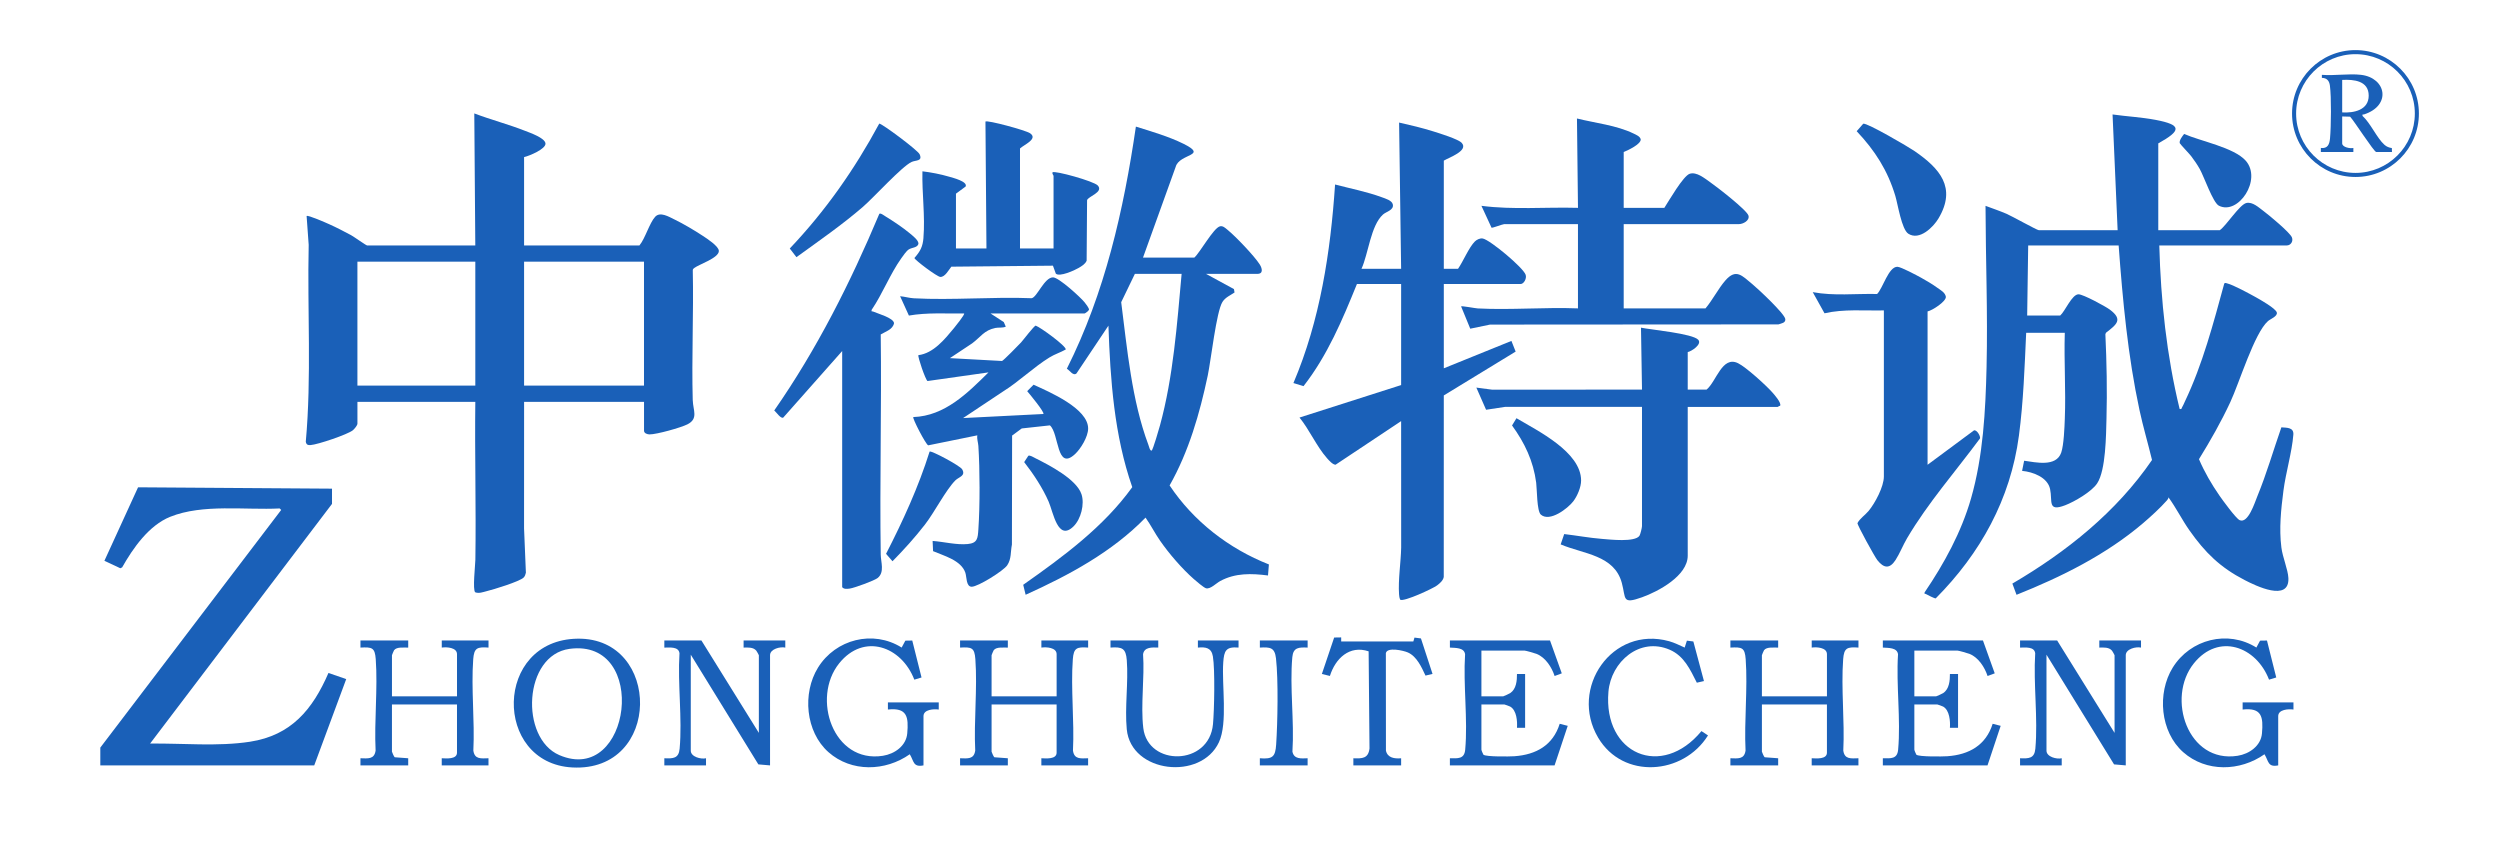 <svg width="177" height="60" viewBox="0 0 177 60" fill="none" xmlns="http://www.w3.org/2000/svg">
<path d="M153.525 35.208C154.071 35.953 154.482 36.797 155.02 37.56C156.127 39.132 157.195 40.177 158.92 41.068C159.686 41.464 162.098 42.65 162.018 40.926C161.99 40.327 161.608 39.458 161.521 38.757C161.353 37.419 161.495 36.079 161.666 34.75C161.829 33.482 162.276 31.985 162.369 30.775C162.408 30.263 161.937 30.286 161.521 30.255C160.953 31.878 160.475 33.544 159.82 35.135C159.642 35.566 159.165 37.104 158.563 36.825C158.3 36.703 157.356 35.405 157.136 35.087C156.575 34.277 156.076 33.418 155.687 32.51C156.495 31.204 157.254 29.867 157.904 28.475C158.554 27.082 159.606 23.585 160.575 22.731C160.737 22.588 161.272 22.392 161.197 22.121C161.118 21.832 159.999 21.203 159.69 21.031C159.262 20.794 158.116 20.172 157.7 20.069C157.623 20.049 157.555 20.006 157.479 20.067C156.713 22.869 155.945 25.8 154.69 28.427C154.629 28.555 154.549 28.753 154.479 28.861C154.434 28.93 154.487 28.989 154.318 28.954C153.396 25.17 152.983 21.274 152.878 17.377H161.909C162.178 17.377 162.382 17.087 162.266 16.805C162.121 16.452 160.634 15.22 160.25 14.936C159.917 14.69 159.484 14.275 159.046 14.371C158.565 14.478 157.629 15.971 157.159 16.299H152.806V10.151C154.427 9.251 154.516 8.845 152.604 8.485C151.602 8.296 150.577 8.246 149.569 8.103L149.928 16.299H144.352C144.223 16.299 142.422 15.29 142.062 15.137C141.574 14.929 141.071 14.757 140.575 14.574C140.584 18.365 140.739 22.173 140.649 25.973C140.576 29.08 140.41 32.294 139.547 35.296C138.862 37.679 137.648 39.898 136.263 41.939C136.225 42.078 136.289 42.021 136.349 42.055C136.452 42.114 136.991 42.391 137.05 42.365C140.216 39.175 142.34 35.349 142.939 30.849C143.259 28.442 143.342 25.985 143.453 23.561H146.187C146.125 25.582 146.268 27.62 146.189 29.64C146.166 30.246 146.12 31.507 145.934 32.045C145.574 33.083 144.13 32.731 143.309 32.62L143.164 33.338C143.925 33.408 144.969 33.788 145.147 34.629C145.328 35.482 144.945 36.257 146.212 35.773C146.875 35.519 148.084 34.817 148.477 34.225C149.097 33.293 149.108 30.787 149.139 29.639C149.193 27.658 149.152 25.642 149.061 23.67L149.1 23.561C149.857 22.973 150.332 22.631 149.375 21.92C149.059 21.685 147.479 20.831 147.156 20.836C146.689 20.842 146.207 22.043 145.863 22.338H143.524L143.596 17.377H150C150.289 21.276 150.652 25.202 151.474 29.026C151.73 30.218 152.078 31.384 152.363 32.567C149.843 36.251 146.304 39.078 142.476 41.318L142.77 42.112C145.955 40.841 149.103 39.278 151.727 37.043C152.276 36.575 152.946 35.964 153.42 35.426C153.474 35.365 153.527 35.294 153.526 35.208L153.525 35.208Z" fill="#1A60B8"/>
<path d="M49.046 28.344C48.963 25.281 49.115 22.203 49.049 19.139C49.049 19.046 49.101 19.016 49.165 18.966C49.479 18.723 50.891 18.267 50.895 17.773C50.898 17.433 50.042 16.885 49.763 16.701C49.193 16.323 48.37 15.836 47.758 15.541C47.352 15.345 46.74 14.964 46.386 15.348C45.98 15.79 45.684 16.878 45.272 17.377H37.105V11.122C37.447 11.049 38.659 10.552 38.62 10.155C38.582 9.766 37.523 9.4 37.195 9.271C36.013 8.804 34.767 8.482 33.58 8.03L33.651 17.377H25.988C25.921 17.377 25.047 16.752 24.849 16.646C24.366 16.386 23.814 16.101 23.316 15.878C23.099 15.78 21.8 15.206 21.708 15.293L21.855 17.338C21.753 21.981 22.067 26.652 21.65 31.273C21.69 31.489 21.794 31.523 21.997 31.51C22.497 31.475 24.605 30.766 24.982 30.463C25.087 30.378 25.306 30.116 25.306 29.995V28.45H33.652C33.606 32.175 33.713 35.907 33.656 39.633C33.651 39.98 33.448 41.796 33.648 41.935C33.914 42.035 34.185 41.921 34.444 41.858C34.924 41.743 36.784 41.176 37.073 40.891C37.169 40.797 37.203 40.673 37.233 40.548L37.103 37.404L37.106 28.45H45.597V30.499C45.597 30.676 45.831 30.756 45.991 30.756C46.496 30.756 48.196 30.281 48.668 30.044C49.463 29.643 49.067 29.052 49.048 28.344H49.046ZM33.652 27.299H25.305V18.527H33.652V27.299ZM45.595 27.299H37.105V18.527H45.595V27.299Z" fill="#1A60B8"/>
<path d="M107.008 24.137L102.222 26.076V20.109H107.655C107.887 20.109 108.103 19.725 108.018 19.459C107.859 18.955 105.484 16.971 104.974 16.885C104.786 16.853 104.556 16.963 104.422 17.094C104.004 17.505 103.586 18.521 103.229 19.03H102.222V11.373C102.557 11.166 104.009 10.67 103.485 10.111C103.237 9.846 101.897 9.434 101.486 9.305C100.691 9.055 99.869 8.86 99.056 8.677L99.2 19.03H96.394C96.879 17.975 97.044 15.978 97.912 15.191C98.138 14.985 98.691 14.88 98.614 14.482C98.556 14.187 98.086 14.059 97.83 13.964C96.792 13.58 95.597 13.345 94.523 13.063C94.202 17.85 93.461 22.694 91.574 27.12L92.29 27.338C93.978 25.178 95.048 22.633 96.07 20.109H99.2V27.263L92.005 29.563C92.71 30.427 93.217 31.61 93.95 32.438C94.083 32.588 94.356 32.902 94.559 32.902L99.2 29.815L99.203 38.769C99.183 39.795 98.98 41.071 99.053 42.077C99.062 42.211 99.079 42.34 99.137 42.461C99.392 42.622 101.441 41.675 101.741 41.45C101.936 41.304 102.178 41.098 102.218 40.847L102.221 27.997L107.308 24.892L107.008 24.137Z" fill="#1A60B8"/>
<path d="M89.838 39.962C87.004 38.847 84.499 36.906 82.808 34.369C84.167 31.968 84.938 29.283 85.508 26.593C85.735 25.518 86.119 22.056 86.549 21.378C86.758 21.048 87.1 20.918 87.405 20.708L87.364 20.468L85.385 19.39H89.019C89.469 19.39 89.354 18.981 89.187 18.719C88.803 18.117 87.466 16.719 86.897 16.261C86.747 16.14 86.582 15.973 86.376 16.023C85.917 16.135 84.975 17.863 84.558 18.239H80.924L83.237 11.815C83.498 10.851 85.591 11.07 83.779 10.174C82.753 9.666 81.514 9.305 80.421 8.964C79.556 14.877 78.227 20.745 75.533 26.105C75.745 26.228 75.976 26.64 76.215 26.44L78.477 23.056C78.611 26.917 78.886 30.824 80.164 34.49C78.132 37.314 75.264 39.418 72.443 41.403L72.615 42.11C75.683 40.723 78.742 39.079 81.104 36.647C81.476 37.173 81.763 37.748 82.131 38.279C82.762 39.189 83.688 40.266 84.52 40.996C84.679 41.136 85.226 41.606 85.384 41.649C85.689 41.734 86.106 41.292 86.391 41.138C87.459 40.559 88.6 40.593 89.774 40.744L89.838 39.962L89.838 39.962ZM82.127 30.119C82.065 30.347 81.624 31.87 81.536 31.901C81.418 31.943 81.338 31.582 81.303 31.486C80.128 28.348 79.804 24.704 79.381 21.395L80.349 19.39H83.659C83.335 22.953 83.071 26.661 82.127 30.119Z" fill="#1A60B8"/>
<path d="M17.694 52.515C15.42 52.866 12.929 52.617 10.627 52.644L23.506 35.675V34.597L9.775 34.501L7.392 39.704L8.518 40.232L8.648 40.17C9.418 38.804 10.545 37.195 12.048 36.59C14.364 35.659 17.349 36.125 19.802 35.998L19.908 36.104L7.102 52.93V54.189H22.248L24.512 48.08L23.256 47.645C22.133 50.233 20.62 52.065 17.695 52.515H17.694Z" fill="#1A60B8"/>
<path d="M106.503 15.867H111.72V21.834C109.385 21.74 106.954 21.959 104.629 21.837C104.439 21.827 103.506 21.646 103.445 21.691L104.094 23.272L105.493 22.981L125.914 22.967C126.117 22.895 126.426 22.868 126.4 22.594C126.365 22.217 124.451 20.431 124.058 20.11C123.337 19.52 122.916 18.986 122.155 19.858C121.654 20.433 121.251 21.24 120.75 21.834H114.958V15.867H123.125C123.392 15.867 123.882 15.629 123.795 15.274C123.7 14.882 121.521 13.206 121.066 12.89C120.683 12.624 120.119 12.146 119.632 12.303C119.17 12.451 118.145 14.239 117.836 14.715H114.958V10.761C115.262 10.643 116.174 10.212 116.164 9.872C116.124 9.657 115.84 9.543 115.655 9.454C114.44 8.865 112.949 8.715 111.649 8.389L111.721 14.716C109.445 14.65 107.142 14.865 104.885 14.572L105.601 16.122C105.656 16.155 106.348 15.884 106.503 15.866V15.867Z" fill="#1A60B8"/>
<path d="M77.1 21.933C77.121 21.825 76.868 21.503 76.787 21.402C76.498 21.044 74.958 19.637 74.555 19.637C73.94 19.637 73.429 21.038 73.043 21.114C70.295 21.003 67.427 21.267 64.695 21.119C64.383 21.101 64.041 20.999 63.727 20.972L64.35 22.342C65.641 22.118 66.952 22.21 68.259 22.194C68.331 22.256 67.619 23.136 67.537 23.235C66.886 24.023 66.087 25.012 65.023 25.145C64.957 25.236 65.52 26.886 65.668 26.977L69.986 26.365C68.503 27.828 66.895 29.453 64.662 29.528C64.577 29.603 65.547 31.471 65.717 31.53L69.195 30.822C69.153 31.081 69.253 31.324 69.269 31.574C69.377 33.256 69.385 35.799 69.269 37.476C69.226 38.105 69.212 38.453 68.513 38.518C67.716 38.594 66.827 38.356 66.029 38.299L66.061 39.021C66.831 39.352 68.047 39.665 68.347 40.548C68.446 40.841 68.393 41.542 68.797 41.541C69.243 41.54 71.045 40.417 71.312 40.021C71.617 39.569 71.54 39.063 71.644 38.555L71.657 30.838L72.34 30.334L74.334 30.116C74.996 30.694 74.786 33.371 76.106 32.155C76.52 31.774 77.034 30.924 77.04 30.351C77.058 28.917 74.273 27.739 73.175 27.238L72.725 27.694C72.858 27.846 73.987 29.209 73.871 29.311L68.187 29.599L71.016 27.717C72.136 27.021 73.188 25.994 74.294 25.312C74.686 25.07 75.065 24.963 75.455 24.744C75.507 24.51 73.663 23.17 73.329 23.055C73.213 23.059 72.46 24.061 72.291 24.245C72.127 24.421 71.044 25.528 70.943 25.558L67.252 25.356L68.829 24.309C69.433 23.86 69.673 23.382 70.472 23.219C70.709 23.171 70.97 23.232 71.209 23.128L71.068 22.803L70.13 22.194H76.786C76.831 22.194 77.073 22.011 77.1 21.933Z" fill="#1A60B8"/>
<path d="M114.825 41.272C115.127 42.381 114.815 42.801 116.252 42.289C117.41 41.876 119.491 40.764 119.491 39.342V28.809H125.859C125.884 28.809 125.972 28.73 126.031 28.73C126.151 28.532 125.611 27.927 125.465 27.764C125.016 27.262 123.623 25.994 123.054 25.715C121.923 25.16 121.521 27.016 120.822 27.586H119.491V24.926C119.762 24.877 120.523 24.373 120.236 24.056C119.835 23.614 116.884 23.344 116.182 23.2L116.254 27.585L105.638 27.588L104.525 27.442L105.215 29.011L106.573 28.805L116.253 28.807V37.255C116.253 37.351 116.138 37.843 116.072 37.936C115.738 38.402 113.988 38.199 113.411 38.153C112.524 38.082 111.63 37.915 110.745 37.812L110.495 38.543C112.108 39.23 114.286 39.288 114.825 41.27V41.272Z" fill="#1A60B8"/>
<path d="M55.452 29.568L59.626 24.854V41.57C59.745 41.726 59.981 41.695 60.159 41.672C60.465 41.633 61.916 41.104 62.141 40.92C62.643 40.508 62.364 39.802 62.356 39.273C62.278 34.077 62.424 28.875 62.356 23.679C62.699 23.47 63.213 23.332 63.298 22.88C63.262 22.505 62.132 22.2 61.813 22.056C61.748 22.026 61.683 22.1 61.71 21.941C62.481 20.807 63.023 19.391 63.811 18.288C63.935 18.114 64.169 17.772 64.336 17.663C64.567 17.513 64.942 17.549 65.026 17.266C65.047 17.01 64.596 16.673 64.408 16.515C63.937 16.121 63.242 15.656 62.713 15.333C62.617 15.275 62.322 15.042 62.252 15.148C60.212 20.003 57.829 24.736 54.816 29.061C54.958 29.176 55.276 29.658 55.451 29.568H55.452Z" fill="#1A60B8"/>
<path d="M134.198 39.659C134.497 39.203 134.733 38.593 135.02 38.107C136.506 35.591 138.453 33.382 140.185 31.039C140.229 30.879 139.96 30.415 139.759 30.47L136.472 32.906V22.049C136.813 21.977 137.785 21.349 137.768 21.013C137.713 20.704 137.404 20.549 137.171 20.38C136.835 20.133 136.385 19.868 136.017 19.664C135.728 19.504 134.591 18.897 134.342 18.889C133.711 18.865 133.304 20.421 132.899 20.815C131.385 20.779 129.83 20.966 128.342 20.683L129.175 22.181C130.552 21.866 131.976 22.008 133.378 21.977V33.733C133.378 34.458 132.757 35.619 132.297 36.175C132.052 36.47 131.682 36.702 131.508 37.038C131.505 37.201 132.728 39.419 132.916 39.658C133.371 40.232 133.782 40.294 134.199 39.658L134.198 39.659Z" fill="#1A60B8"/>
<path d="M65.382 16.837C65.328 17.479 65.155 17.792 64.74 18.266C64.765 18.409 66.343 19.596 66.576 19.607C66.907 19.622 67.173 19.105 67.355 18.881L74.548 18.81L74.752 19.372C75.007 19.628 76.082 19.141 76.366 18.971C76.585 18.84 76.827 18.705 76.934 18.459L76.965 14.177C77.016 13.911 78.16 13.61 77.723 13.133C77.44 12.825 74.672 12.06 74.519 12.2C74.477 12.301 74.591 12.415 74.591 12.452V17.593H72.216V10.511C72.504 10.243 73.513 9.835 72.932 9.436C72.618 9.22 69.89 8.485 69.77 8.606L69.841 17.593H67.682V13.711L68.368 13.205C68.524 12.849 67.462 12.587 67.194 12.509C66.582 12.329 65.942 12.207 65.308 12.129C65.269 13.662 65.508 15.306 65.379 16.837H65.382Z" fill="#1A60B8"/>
<path d="M131.579 45.849V45.345H128.269V45.849C128.618 45.796 129.348 45.838 129.348 46.316V49.3H124.743V46.388C124.743 46.369 124.874 46.062 124.894 46.035C125.087 45.778 125.603 45.861 125.894 45.849V45.345H122.512V45.849C123.329 45.805 123.535 45.843 123.595 46.672C123.746 48.759 123.481 51.032 123.585 53.139C123.495 53.776 123.038 53.697 122.512 53.685V54.189H125.894V53.685L124.939 53.614C124.89 53.587 124.743 53.246 124.743 53.218V49.875H129.347V53.29C129.347 53.771 128.596 53.698 128.268 53.685V54.19H131.577V53.685C131.052 53.698 130.594 53.776 130.505 53.14C130.611 51.035 130.341 48.756 130.496 46.673C130.555 45.867 130.785 45.791 131.578 45.849H131.579Z" fill="#1A60B8"/>
<path d="M33.513 53.14C33.62 51.035 33.349 48.756 33.504 46.673C33.564 45.867 33.793 45.791 34.587 45.849V45.345H31.277V45.849C31.626 45.796 32.356 45.838 32.356 46.316V49.3H27.751V46.388C27.751 46.369 27.882 46.062 27.901 46.035C28.094 45.778 28.61 45.861 28.902 45.849V45.345H25.52V45.849C26.337 45.805 26.543 45.843 26.603 46.672C26.753 48.759 26.489 51.032 26.593 53.139C26.503 53.776 26.046 53.697 25.52 53.685V54.189H28.901V53.685L27.947 53.614C27.898 53.587 27.75 53.246 27.75 53.218V49.875H32.355V53.29C32.355 53.771 31.604 53.698 31.275 53.685V54.19H34.585V53.685C34.06 53.698 33.602 53.776 33.513 53.14H33.513Z" fill="#1A60B8"/>
<path d="M77.04 45.849V45.345H73.73V45.849C74.079 45.796 74.809 45.838 74.809 46.316V49.3H70.204V46.388C70.204 46.369 70.335 46.062 70.355 46.035C70.547 45.778 71.064 45.861 71.355 45.849V45.345H67.973V45.849C68.79 45.805 68.996 45.843 69.056 46.672C69.207 48.759 68.942 51.032 69.046 53.139C68.956 53.776 68.499 53.697 67.973 53.685V54.189H71.355V53.685L70.4 53.614C70.351 53.587 70.204 53.246 70.204 53.218V49.875H74.808V53.29C74.808 53.771 74.057 53.698 73.728 53.685V54.19H77.038V53.685C76.513 53.698 76.055 53.776 75.966 53.14C76.072 51.035 75.802 48.756 75.956 46.673C76.016 45.867 76.246 45.791 77.039 45.849H77.04Z" fill="#1A60B8"/>
<path d="M148.631 45.345V45.849C148.942 45.844 149.307 45.809 149.529 46.066C149.556 46.097 149.711 46.37 149.711 46.388V51.888L145.646 45.346H143.02V45.85C143.398 45.85 144.029 45.764 144.092 46.249C143.955 48.422 144.297 50.865 144.103 53.007C144.04 53.703 143.641 53.712 143.02 53.685V54.19H145.97V53.685C145.614 53.769 144.891 53.587 144.891 53.147V46.352L149.675 54.118L150.504 54.19V46.388C150.504 45.948 151.227 45.766 151.584 45.85V45.346H148.633L148.631 45.345Z" fill="#1A60B8"/>
<path d="M52.647 45.345V45.849C52.958 45.844 53.323 45.809 53.545 46.066C53.571 46.097 53.727 46.37 53.727 46.388V51.888L49.661 45.346H47.035V45.85C47.414 45.85 48.045 45.764 48.108 46.249C47.97 48.422 48.313 50.865 48.118 53.007C48.055 53.703 47.657 53.712 47.035 53.685V54.19H49.986V53.685C49.63 53.769 48.907 53.587 48.907 53.147V46.352L53.691 54.118L54.519 54.19V46.388C54.519 45.948 55.243 45.766 55.599 45.85V45.346H52.648L52.647 45.345Z" fill="#1A60B8"/>
<path d="M137.874 53.541C137.527 53.565 135.874 53.588 135.679 53.434C135.639 53.363 135.536 53.127 135.536 53.074V49.874H137.155C137.181 49.874 137.529 50 137.578 50.028C138.031 50.289 138.087 51.063 138.054 51.528H138.63V47.717H138.054C138.057 48.196 138.008 48.782 137.576 49.072C137.515 49.112 137.114 49.299 137.083 49.299H135.536V46.063H138.594C138.677 46.063 139.325 46.247 139.442 46.295C140.074 46.549 140.513 47.236 140.72 47.861L141.227 47.673L140.393 45.346H133.305V45.849C133.693 45.876 134.316 45.838 134.38 46.321C134.24 48.495 134.582 50.935 134.388 53.078C134.327 53.75 133.868 53.693 133.305 53.685V54.19H140.716L141.648 51.389L141.08 51.244C140.605 52.762 139.411 53.433 137.874 53.541L137.874 53.541Z" fill="#1A60B8"/>
<path d="M107.222 53.541C106.875 53.565 105.221 53.588 105.027 53.434C104.987 53.363 104.884 53.127 104.884 53.074V49.874H106.503C106.529 49.874 106.876 50 106.925 50.028C107.379 50.289 107.435 51.063 107.402 51.528H107.978V47.717H107.402C107.405 48.196 107.356 48.782 106.923 49.072C106.863 49.112 106.462 49.299 106.431 49.299H104.884V46.063H107.942C108.025 46.063 108.672 46.247 108.79 46.295C109.422 46.549 109.861 47.236 110.067 47.861L110.574 47.673L109.741 45.346H102.653V45.849C103.04 45.876 103.664 45.838 103.728 46.321C103.587 48.495 103.93 50.935 103.736 53.078C103.675 53.75 103.215 53.693 102.652 53.685V54.19H110.064L110.996 51.389L110.427 51.244C109.953 52.762 108.759 53.433 107.221 53.541L107.222 53.541Z" fill="#1A60B8"/>
<path d="M158.778 49.731V50.235C160.14 50.085 160.25 50.751 160.147 51.927C160.07 52.808 159.255 53.379 158.422 53.51C154.899 54.064 153.351 49.421 155.326 46.965C157.075 44.789 159.739 45.758 160.648 48.12L161.158 47.965L160.502 45.35L160.013 45.358L159.751 45.847C157.729 44.577 155.074 45.256 153.829 47.267C152.709 49.08 152.942 51.814 154.571 53.254C156.195 54.688 158.598 54.618 160.326 53.401C160.626 53.89 160.552 54.336 161.297 54.19V50.703C161.297 50.225 162.027 50.183 162.377 50.236V49.732H158.779L158.778 49.731Z" fill="#1A60B8"/>
<path d="M62.864 49.731V50.235C64.226 50.085 64.336 50.751 64.233 51.927C64.156 52.808 63.341 53.379 62.508 53.51C58.985 54.064 57.437 49.421 59.412 46.965C61.161 44.789 63.825 45.758 64.734 48.12L65.244 47.965L64.588 45.35L64.099 45.358L63.837 45.847C61.815 44.577 59.16 45.256 57.915 47.267C56.794 49.08 57.028 51.814 58.657 53.254C60.281 54.688 62.684 54.618 64.412 53.401C64.712 53.89 64.638 54.336 65.383 54.19V50.703C65.383 50.225 66.113 50.183 66.463 50.236V49.732H62.865L62.864 49.731Z" fill="#1A60B8"/>
<path d="M40.906 45.218C34.957 45.291 34.906 54.036 40.52 54.336C46.86 54.675 46.838 45.146 40.906 45.218ZM39.597 53.46C36.794 52.251 37.057 46.38 40.325 45.939C45.989 45.174 44.69 55.655 39.597 53.46Z" fill="#1A60B8"/>
<path d="M61.098 14.643C61.868 13.977 63.846 11.789 64.54 11.467C64.845 11.326 65.334 11.43 65.111 10.925C64.982 10.632 62.43 8.738 62.251 8.751C60.511 11.982 58.444 14.932 55.916 17.594L56.388 18.208C57.974 17.058 59.614 15.926 61.098 14.643Z" fill="#1A60B8"/>
<path d="M135.108 16.547C135.897 17.055 136.874 16.09 137.25 15.457C138.544 13.276 137.326 11.922 135.56 10.703C135.131 10.407 132.195 8.687 131.918 8.758L131.453 9.289C132.745 10.658 133.644 12.058 134.189 13.87C134.367 14.465 134.636 16.242 135.108 16.546L135.108 16.547Z" fill="#1A60B8"/>
<path d="M84.811 45.345V45.849C85.369 45.797 85.77 45.86 85.873 46.477C86.029 47.413 85.972 50.258 85.88 51.268C85.611 54.241 81.272 54.277 80.945 51.544C80.749 49.908 81.046 47.986 80.929 46.32C81.011 45.795 81.585 45.834 82.005 45.848V45.344H78.623V45.848C79.455 45.786 79.712 45.907 79.777 46.744C79.898 48.31 79.625 50.086 79.775 51.635C80.076 54.745 85.033 55.281 86.301 52.549C86.937 51.178 86.492 48.484 86.607 46.888C86.665 46.081 86.79 45.77 87.689 45.848V45.344H84.811V45.345Z" fill="#1A60B8"/>
<path d="M113.877 48.974C114.057 46.857 116.089 45.076 118.221 46.003C119.236 46.444 119.667 47.408 120.136 48.335L120.64 48.219L119.889 45.416L119.432 45.359L119.275 45.849C118.915 45.689 118.563 45.506 118.179 45.399C114.126 44.275 111.087 48.738 113.147 52.224C114.907 55.203 119.177 54.873 120.926 52.067L120.462 51.762C117.658 55.166 113.498 53.406 113.877 48.974Z" fill="#1A60B8"/>
<path d="M100.146 45.14L100.064 45.417H94.956V45.129L94.459 45.137L93.588 47.718L94.158 47.857C94.543 46.623 95.547 45.655 96.899 46.115L96.961 52.995C96.875 53.705 96.445 53.711 95.818 53.686V54.19H99.2V53.686C98.74 53.724 98.236 53.666 98.124 53.143L98.119 46.244C98.204 45.792 99.367 46.056 99.681 46.196C100.311 46.476 100.65 47.242 100.925 47.832L101.423 47.712L100.603 45.201L100.145 45.141L100.146 45.14Z" fill="#1A60B8"/>
<path d="M111.391 35.489C111.674 35.12 111.942 34.49 111.942 34.022C111.942 31.998 108.861 30.499 107.366 29.609L107.053 30.123C107.95 31.359 108.562 32.643 108.762 34.175C108.823 34.638 108.805 36.182 109.091 36.434C109.719 36.986 110.997 36.003 111.391 35.49L111.391 35.489Z" fill="#1A60B8"/>
<path d="M155.136 11.057C155.356 11.347 155.562 11.646 155.741 11.963C156.049 12.511 156.677 14.35 157.096 14.563C158.465 15.262 160.181 12.706 158.993 11.373C158.16 10.439 155.79 9.994 154.637 9.484C154.512 9.641 154.274 9.943 154.326 10.135C154.341 10.194 155.012 10.893 155.136 11.057Z" fill="#1A60B8"/>
<path d="M68.121 33.226C67.972 32.97 65.919 31.875 65.816 31.972C65.029 34.479 63.929 36.878 62.732 39.211L63.189 39.736C63.999 38.915 64.777 38.053 65.484 37.142C66.162 36.268 66.965 34.688 67.64 34.011C67.885 33.765 68.394 33.695 68.121 33.227V33.226Z" fill="#1A60B8"/>
<path d="M91.504 53.214C91.645 51.063 91.303 48.647 91.496 46.528C91.56 45.831 91.958 45.822 92.58 45.849V45.345H89.198V45.849C89.924 45.808 90.252 45.837 90.34 46.613C90.512 48.136 90.457 51.148 90.352 52.718C90.294 53.585 90.095 53.757 89.197 53.685V54.19H92.579V53.685C92.128 53.701 91.613 53.765 91.504 53.215V53.214Z" fill="#1A60B8"/>
<path d="M73.299 32.438C73.18 32.379 72.913 32.206 72.805 32.27L72.512 32.717C73.171 33.564 73.814 34.533 74.245 35.519C74.572 36.265 74.892 38.362 76.006 37.267C76.532 36.75 76.801 35.691 76.57 34.993C76.216 33.924 74.28 32.929 73.299 32.438Z" fill="#1A60B8"/>
<path d="M168.82 10.253C168.289 9.785 167.832 8.715 167.267 8.209C167.243 8.048 167.297 8.126 167.373 8.101C169.327 7.468 168.953 5.51 167.158 5.298C166.302 5.196 165.264 5.373 164.388 5.298V5.512C164.748 5.521 164.91 5.719 164.957 6.059C165.066 6.844 165.043 8.976 164.966 9.793C164.927 10.215 164.802 10.535 164.316 10.475V10.762H166.618V10.475C166.403 10.533 165.827 10.428 165.827 10.151V8.245L166.387 8.261C166.654 8.533 168.082 10.762 168.237 10.762H169.352L169.343 10.483C169.142 10.452 168.975 10.39 168.819 10.252L168.82 10.253ZM165.827 7.958V5.658C166.649 5.615 167.704 5.714 167.704 6.772C167.704 7.798 166.65 8.009 165.827 7.959V7.958Z" fill="#1A60B8"/>
<path d="M166.768 3.547C164.291 3.547 162.277 5.563 162.277 8.039C162.277 10.515 164.292 12.53 166.768 12.53C169.243 12.53 171.258 10.515 171.258 8.039C171.258 5.563 169.243 3.547 166.768 3.547ZM166.768 12.242C164.451 12.242 162.565 10.356 162.565 8.039C162.565 5.721 164.451 3.835 166.768 3.835C169.085 3.835 170.97 5.721 170.97 8.039C170.97 10.356 169.085 12.242 166.768 12.242Z" fill="#1A60B8"/>
</svg>
